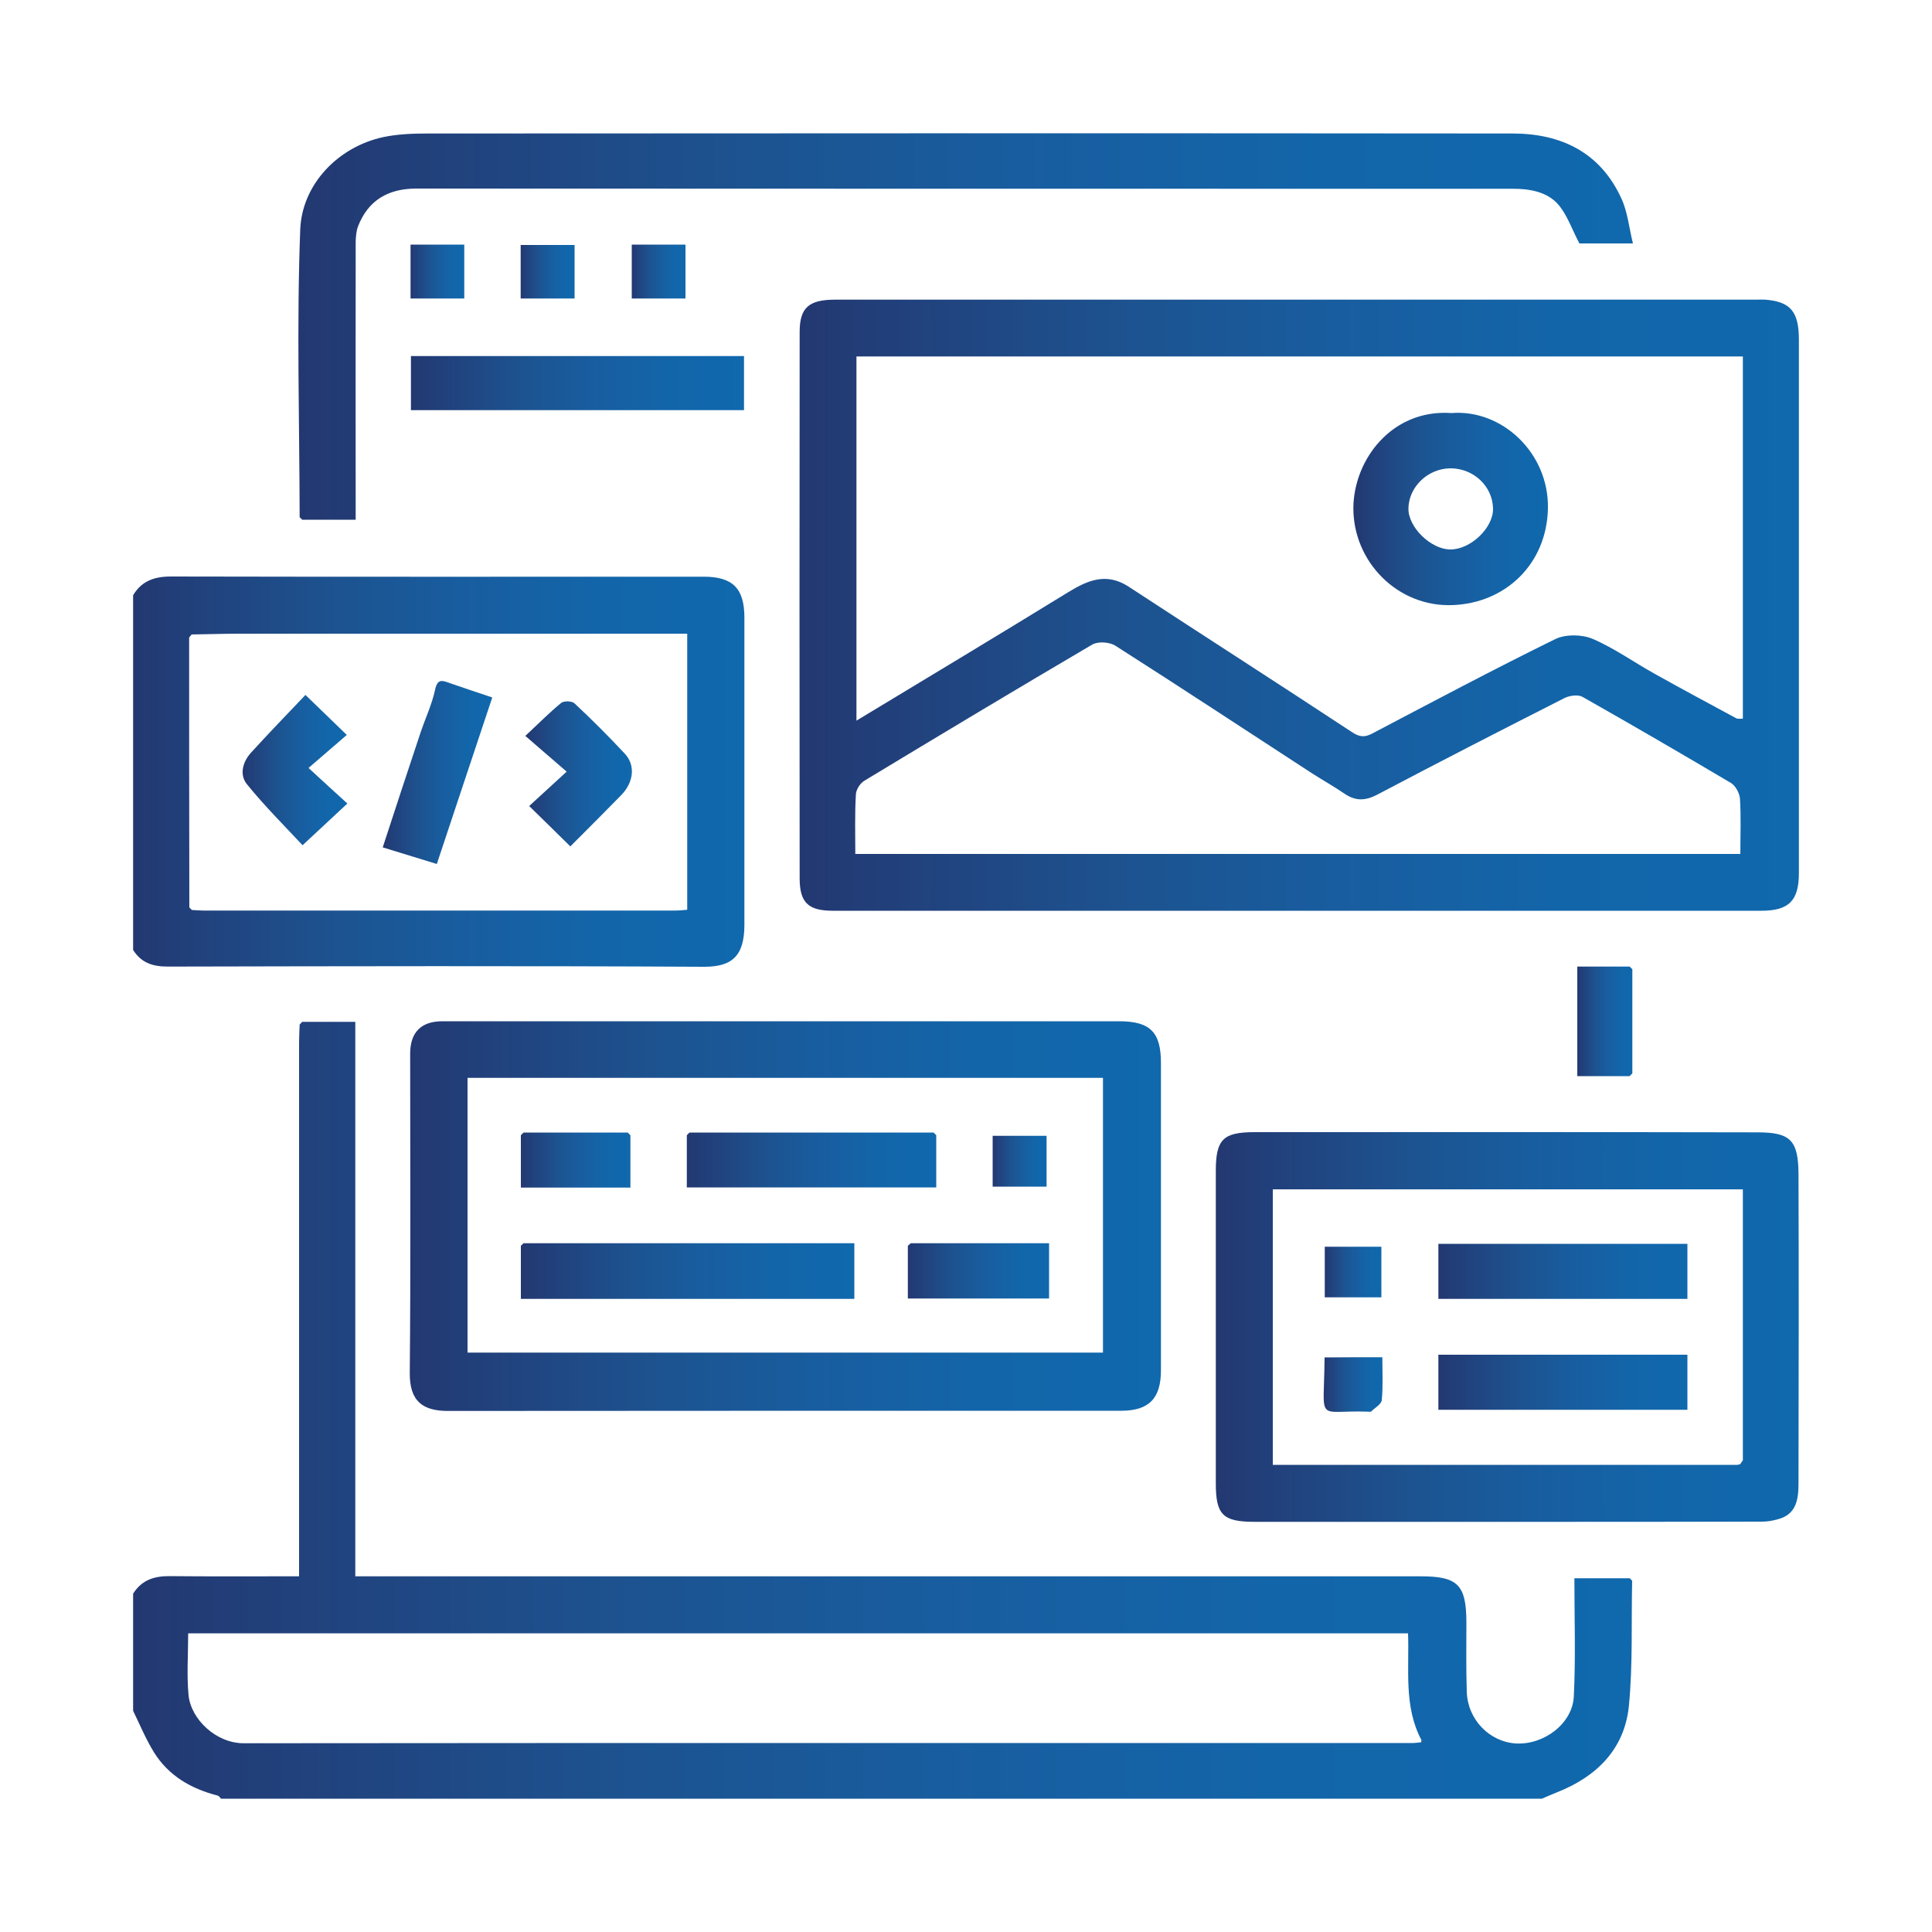 <?xml version="1.0" encoding="utf-8"?>
<!-- Generator: Adobe Illustrator 27.7.0, SVG Export Plug-In . SVG Version: 6.00 Build 0)  -->
<svg version="1.1" id="Layer_1" xmlns="http://www.w3.org/2000/svg" xmlns:xlink="http://www.w3.org/1999/xlink" x="0px" y="0px"
	 viewBox="0 0 100 100" style="enable-background:new 0 0 100 100;" xml:space="preserve">
<style type="text/css">
	.st0{fill:url(#SVGID_1_);}
	.st1{fill:url(#SVGID_00000051351531421443008280000010850568675031690938_);}
	.st2{fill:url(#SVGID_00000146469812829262043110000004022396217729164475_);}
	.st3{fill:url(#SVGID_00000105408273553866205210000008328128196823297691_);}
	.st4{fill:url(#SVGID_00000040540176337010051760000011621875740464032431_);}
	.st5{fill:url(#SVGID_00000085226573439398619200000018095860774655526335_);}
	.st6{fill:url(#SVGID_00000039100077976628236180000006138022317044721842_);}
	.st7{fill:url(#SVGID_00000101800726385421087320000018042878236578577032_);}
	.st8{fill:url(#SVGID_00000063624182750110731870000011243231999692466841_);}
	.st9{fill:url(#SVGID_00000178916897830103618780000001381970205441173902_);}
	.st10{fill:url(#SVGID_00000093148331020640409750000008708247266160237723_);}
	.st11{fill:url(#SVGID_00000041295902710037767810000016237090850977071233_);}
	.st12{fill:url(#SVGID_00000040568366939028202960000011821873313265513124_);}
	.st13{fill:url(#SVGID_00000134244359354809461600000005223195975403534243_);}
	.st14{fill:url(#SVGID_00000040562344505001588570000006132653830563851962_);}
	.st15{fill:url(#SVGID_00000088094233016911926490000004362995001080353948_);}
	.st16{fill:url(#SVGID_00000020376492992883054850000005425199657809825925_);}
	.st17{fill:url(#SVGID_00000143580396524533729420000006442246253836086696_);}
	.st18{fill:url(#SVGID_00000176023162757182873620000017042341502736024230_);}
	.st19{fill:url(#SVGID_00000174578557173121975190000007064895623677521024_);}
	.st20{fill:url(#SVGID_00000106118257334162997370000001384697250096766116_);}
	.st21{fill:url(#SVGID_00000068650836452114268480000012074444221180265619_);}
	.st22{fill:url(#SVGID_00000045584414428348593450000014603505860669393793_);}
	.st23{fill:url(#SVGID_00000054258627203773626580000001328196420981458354_);}
	.st24{fill:url(#SVGID_00000160180886969741526890000011059052460731974054_);}
	.st25{fill:url(#SVGID_00000033343741578723955380000007662266425761250730_);}
	.st26{fill:url(#SVGID_00000005236337602841782830000008954613690028777102_);}
	.st27{fill:url(#SVGID_00000124145244811189470500000017618057452689750424_);}
	.st28{fill:url(#SVGID_00000092419057374317295190000008854411565046275992_);}
	.st29{fill:url(#SVGID_00000033338481307441070830000011242336177278821562_);}
	.st30{fill:url(#SVGID_00000114032136550902700190000006370127300656261310_);}
	.st31{fill:url(#SVGID_00000124144418910799710790000006580863680164301450_);}
	.st32{fill:url(#SVGID_00000109716606760501797600000002881274099428336570_);}
	.st33{fill:url(#SVGID_00000160881550059040602510000014515363488423621762_);}
	.st34{fill:url(#SVGID_00000031180410660700827220000001304652642202334088_);}
	.st35{fill:#FFFFFF;}
	.st36{fill:url(#SVGID_00000146462743421519040250000016002737642436132271_);}
	.st37{fill:url(#SVGID_00000126325024346296572690000004409111383525287575_);}
	.st38{fill:#070909;}
	.st39{fill:#060808;}
	.st40{fill:#030505;}
	.st41{fill:#040605;}
	.st42{fill:#121313;}
	.st43{fill:#CECECE;}
	.st44{fill:#040606;}
	.st45{fill:#0B0E0D;}
	.st46{fill:#0A0C0C;}
	.st47{fill:#2B2C2C;}
	.st48{fill:#050504;}
	.st49{fill:#040404;}
	.st50{fill:#020202;}
	.st51{fill:#020201;}
	.st52{fill:#030202;}
	.st53{fill:#EF4638;}
	.st54{fill:url(#SVGID_00000128480606929953299480000006777098589714901656_);}
	.st55{fill:url(#SVGID_00000137851144251433760360000006242671300820547462_);}
	.st56{fill:url(#SVGID_00000036250813592814936960000002205463815785125048_);}
	.st57{fill:url(#SVGID_00000085221905780644125790000003225639788207396533_);}
	.st58{fill:url(#SVGID_00000083767120997882962090000016238943720309464720_);}
	.st59{fill:url(#SVGID_00000113322059262859733830000015504244027685482399_);}
	.st60{fill:url(#SVGID_00000171686820633997241590000015506679360768691635_);}
	.st61{fill:url(#SVGID_00000081643659952248008310000010322024781793023392_);}
	.st62{fill:url(#SVGID_00000182509113279418239310000010053438998470011563_);}
	.st63{fill:url(#SVGID_00000015333331543090546580000010227086069579419016_);}
	.st64{fill:url(#SVGID_00000054244225841593872010000010072526370071571609_);}
	.st65{fill:url(#SVGID_00000018218948188385331550000006009246155285639304_);}
	.st66{fill:url(#SVGID_00000060715750203562855680000003302139247733494202_);}
	.st67{fill:url(#SVGID_00000035497032065977365420000003380781164690362279_);}
	.st68{fill:url(#SVGID_00000008139226668474558190000003995676739160245173_);}
	.st69{fill:url(#SVGID_00000137104712639366183920000005979724878679363478_);}
	.st70{fill:url(#SVGID_00000073685136167574885490000018147272707621122749_);}
	.st71{fill:url(#SVGID_00000090269401761924224090000012827772931244274326_);}
	.st72{fill:url(#SVGID_00000139986013142142200080000017561495213315065755_);}
	.st73{fill:url(#SVGID_00000024683891161452248080000004360972296563053209_);}
	.st74{fill:url(#SVGID_00000164500783881914404940000006189194188821000344_);}
	.st75{fill:url(#SVGID_00000026163405000156304170000015451739854404091013_);}
	.st76{fill:url(#SVGID_00000181058707234569697190000016519209684452931994_);}
	.st77{fill:url(#SVGID_00000047037334862652546680000014164835376593011882_);}
	.st78{fill:url(#SVGID_00000025414947590413575800000014385906642279353742_);}
	.st79{fill:url(#SVGID_00000077315261002557455000000002558231655937626288_);}
	.st80{fill:url(#SVGID_00000167364629793463929960000010525496879207954605_);}
	.st81{fill:url(#SVGID_00000079481549713994291090000006018817762646116496_);}
	.st82{fill:url(#SVGID_00000182518919702126195770000011580868850825984941_);}
	.st83{fill:url(#SVGID_00000063627408812679563020000001615326045740499884_);}
	.st84{fill:url(#SVGID_00000055674116670371607890000003988564014201303732_);}
	.st85{fill:url(#SVGID_00000056388621312387137760000015392224114210016414_);}
	.st86{fill:url(#SVGID_00000096017438345130765040000001410610303958321032_);}
	.st87{fill:url(#SVGID_00000152241313744511920430000007238839776670236548_);}
	.st88{fill:url(#SVGID_00000155111378319705976570000011745536133748686506_);}
	.st89{fill:url(#SVGID_00000121269270710736791380000016236483491608531858_);}
	.st90{fill:url(#SVGID_00000124858767517218970720000015687820906666623117_);}
	.st91{fill:url(#SVGID_00000114782556138210718430000000806665612315435152_);}
	.st92{fill:url(#SVGID_00000037665148833669320900000014184508673659539084_);}
	.st93{fill:url(#SVGID_00000072257629499079834950000008925866653000546950_);}
	.st94{fill:url(#SVGID_00000014608347020681511570000003932015632405120646_);}
	.st95{fill:url(#SVGID_00000129175480926667214330000012592051008455942306_);}
	.st96{fill:url(#SVGID_00000179611367476912899420000017180567761663129272_);}
	.st97{fill:url(#SVGID_00000036227292127955771410000012560468833573164195_);}
	.st98{fill:url(#SVGID_00000032608024217575885910000014632251763374456483_);}
	.st99{fill:url(#SVGID_00000146466003738561256010000005102082049927647895_);}
	.st100{fill:url(#SVGID_00000090980520760294926300000010126056075205628587_);}
	.st101{fill:url(#SVGID_00000053503870569666765670000006278273435438220699_);}
	.st102{fill:url(#SVGID_00000021828536336883132890000003331170091898164361_);}
	.st103{fill:url(#SVGID_00000113327868195336283560000006071088623505474179_);}
	.st104{fill:url(#SVGID_00000080177252079600321110000004469078564541729152_);}
	.st105{fill:url(#SVGID_00000085931303499356150610000012808616519620606886_);}
	.st106{fill:url(#SVGID_00000121270868327676447460000018344451223655630010_);}
	.st107{fill:url(#SVGID_00000002356694436491879100000010982382110527918223_);}
	.st108{fill:url(#SVGID_00000057830549459570598710000009610122658967607196_);}
	.st109{fill:url(#SVGID_00000069378135513798242010000010653872745272230566_);}
	.st110{fill:url(#SVGID_00000086650620928085447220000007067487310195812287_);}
	.st111{fill:url(#SVGID_00000160900176230310219450000016934109858408058003_);}
	.st112{fill:url(#SVGID_00000022528939507302895260000016638456781571240064_);}
	.st113{fill:url(#SVGID_00000101077140576256067710000002879422696914686386_);}
	.st114{fill:url(#SVGID_00000152966655937463060820000017329540377606484646_);}
	.st115{fill:url(#SVGID_00000011726773673742542740000007825499763576535956_);}
	.st116{fill:url(#SVGID_00000160163159706569990280000015721759445415617697_);}
	.st117{fill:url(#SVGID_00000047033123392525711210000006623167798587200441_);}
	.st118{fill:url(#SVGID_00000160184235947967964840000016348585957315381926_);}
	.st119{fill:url(#SVGID_00000032645956123654464140000009115361242857579174_);}
	.st120{fill:url(#SVGID_00000096780704803340855380000009240579104728842158_);}
	.st121{fill:url(#SVGID_00000018946187266232595550000005634602098518732437_);}
	.st122{fill:url(#SVGID_00000049216315376333264370000014384491251236147073_);}
	.st123{fill:url(#SVGID_00000063598584972720433900000012346290352662285954_);}
	.st124{fill:url(#SVGID_00000070818675711383731030000003789736268593469871_);}
	.st125{fill:url(#SVGID_00000069385174875898280330000003985141307429154971_);}
	.st126{fill:url(#SVGID_00000101091093614049180990000013493955223713513619_);}
	.st127{fill:url(#SVGID_00000061434313756160002160000006900058296394589347_);}
	.st128{fill:url(#SVGID_00000091729531116241680090000003863469732933782943_);}
	.st129{fill:url(#SVGID_00000075151898309971428760000004142211267307424420_);}
	.st130{fill:url(#SVGID_00000166655269418645306770000013044415387771250838_);}
	.st131{fill:url(#SVGID_00000011729865031212984830000004180772286837513146_);}
	.st132{fill:url(#SVGID_00000088815840434971654520000018381535105175196050_);}
	.st133{fill:url(#SVGID_00000089563309187819084800000013120536744082461584_);}
	.st134{fill:url(#SVGID_00000173157881199159430920000011561670836020737926_);}
	.st135{fill:url(#SVGID_00000154390786529093628110000002503750429160182151_);}
	.st136{fill:url(#SVGID_00000011024490353053437900000006475340213932558469_);}
	.st137{fill:url(#SVGID_00000057844493437221838030000010214849009541448368_);}
	.st138{fill:url(#SVGID_00000172422070504386805910000011058826605229358003_);}
	.st139{fill:url(#SVGID_00000072967377614123119680000012812214573479425705_);}
	.st140{fill:#010101;}
	.st141{fill:#030302;}
	.st142{fill:#070707;}
	.st143{fill:#DBD9D9;}
	.st144{fill:#E0DEDF;}
	.st145{fill:#EEEDED;}
	.st146{fill:#050505;}
	.st147{fill:#030303;}
	.st148{fill:#080808;}
	.st149{fill:#D5D3D3;}
	.st150{fill:#ACAAA9;}
	.st151{fill:#060606;}
	.st152{fill:#090808;}
	.st153{fill:#464443;}
	.st154{fill:#DCDADA;}
	.st155{fill:url(#SVGID_00000070086720104422834320000015659144655676088481_);}
	.st156{fill:url(#SVGID_00000021817203174582646990000006372220881103662209_);}
	.st157{fill:url(#SVGID_00000155137922100405049150000014784436722139578003_);}
	.st158{fill:url(#SVGID_00000086660356888796016880000003732775474008663227_);}
	.st159{fill:url(#SVGID_00000069361132559038506170000016417461603126313615_);}
	.st160{fill:url(#SVGID_00000100349214500688428990000001325400978088693437_);}
	.st161{fill:url(#SVGID_00000114793554128660371760000007548873447101983114_);}
	.st162{fill:url(#SVGID_00000007403543136986352400000007395798866681444540_);}
	.st163{fill:url(#SVGID_00000066494525225064743190000016875663449725739933_);}
	.st164{fill:url(#SVGID_00000071518135196531899850000004842701328778361729_);}
	.st165{fill:url(#SVGID_00000101810613548796476830000017556904748472225214_);}
	.st166{fill:url(#SVGID_00000126317231049145713110000003956774765583652500_);}
	.st167{fill:#040303;}
	.st168{fill:#040403;}
	.st169{fill:#070606;}
	.st170{fill:#050404;}
	.st171{fill:url(#SVGID_00000113355278662423983900000003464925887401089967_);}
	.st172{fill:url(#SVGID_00000030482287706064380530000009365365072935572144_);}
	.st173{fill:url(#SVGID_00000179636057768915158850000017980385107657499792_);}
	.st174{fill:url(#SVGID_00000178185735137797643730000014955824274890640517_);}
	.st175{fill:url(#SVGID_00000099629059314032286270000012536099237672396196_);}
</style>
<g>
	<linearGradient id="SVGID_1_" gradientUnits="userSpaceOnUse" x1="6.89" y1="72.997" x2="84.484" y2="72.997">
		<stop  offset="0" style="stop-color:#233871"/>
		<stop  offset="0.105" style="stop-color:#21417C"/>
		<stop  offset="0.318" style="stop-color:#1D528F"/>
		<stop  offset="0.537" style="stop-color:#185D9F"/>
		<stop  offset="0.761" style="stop-color:#1365A9"/>
		<stop  offset="1" style="stop-color:#1068AD"/>
	</linearGradient>
	<path class="st0" d="M84.48,81.82c-0.05,2.16,0.04,4.34-0.17,6.49c-0.23,2.23-1.67,3.65-3.72,4.46c-0.26,0.1-0.52,0.22-0.78,0.33
		c-22.79,0-45.58,0-68.37,0c-0.05-0.05-0.1-0.14-0.17-0.16c-1.37-0.35-2.54-1.02-3.3-2.24c-0.42-0.68-0.73-1.43-1.08-2.15
		c0-2.02,0-4.04,0-6.06c0.44-0.71,1.1-0.92,1.9-0.91c1.93,0.02,3.87,0.01,5.8,0.01c0.27,0,0.55,0,0.89,0c0-0.38,0-0.68,0-0.98
		c0-8.89,0-17.77,0-26.66c0-0.31,0.02-0.62,0.03-0.92c0.04-0.05,0.09-0.09,0.13-0.14c0.89,0,1.78,0,2.75,0c0,9.55,0,19.07,0,28.7
		c0.4,0,0.73,0,1.05,0c18.03,0,36.06,0,54.1,0c1.91,0,2.35,0.44,2.36,2.35c0,1.21-0.02,2.41,0.02,3.62
		c0.04,1.43,1.16,2.59,2.53,2.68c1.45,0.09,2.94-1.02,3.01-2.43c0.1-2.01,0.03-4.03,0.03-6.12c1.04,0,1.95,0,2.86,0
		C84.39,81.73,84.44,81.77,84.48,81.82z M73.57,90.06c-0.92-1.74-0.62-3.65-0.69-5.52c-21.07,0-42.08,0-63.14,0
		c0,1.1-0.08,2.17,0.02,3.21c0.13,1.25,1.43,2.48,2.85,2.48c20.15-0.02,40.29-0.01,60.44-0.01c0.17,0,0.33-0.02,0.5-0.04
		c0.05-0.01,0.09-0.03,0.14-0.04C73.66,90.12,73.62,90.09,73.57,90.06z"/>
	
		<linearGradient id="SVGID_00000096739269949495153010000009948456654847978661_" gradientUnits="userSpaceOnUse" x1="6.89" y1="39.932" x2="38.533" y2="39.932">
		<stop  offset="0" style="stop-color:#233871"/>
		<stop  offset="0.105" style="stop-color:#21417C"/>
		<stop  offset="0.318" style="stop-color:#1D528F"/>
		<stop  offset="0.537" style="stop-color:#185D9F"/>
		<stop  offset="0.761" style="stop-color:#1365A9"/>
		<stop  offset="1" style="stop-color:#1068AD"/>
	</linearGradient>
	<path style="fill:url(#SVGID_00000096739269949495153010000009948456654847978661_);" d="M6.89,30.81c0.44-0.74,1.1-0.97,1.95-0.97
		c9.2,0.02,18.39,0.01,27.59,0.01c1.5,0,2.1,0.61,2.1,2.12c0,5.3,0,10.6,0,15.9c0,1.69-0.72,2.17-2.09,2.17
		c-9.25-0.05-18.51-0.03-27.76-0.01c-0.79,0-1.37-0.2-1.79-0.86C6.89,43.04,6.89,36.93,6.89,30.81z M9.92,32.84
		C9.88,32.89,9.83,32.94,9.79,33c0,4.66,0,9.31,0.01,13.97c0.04,0.04,0.09,0.09,0.13,0.13c0.2,0.01,0.39,0.03,0.59,0.03
		c8.14,0,16.27,0,24.41,0c0.21,0,0.42-0.02,0.64-0.04c0-4.79,0-9.52,0-14.29c-0.36,0-0.67,0-0.97,0c-7.41,0-14.81,0-22.22,0
		C11.55,32.8,10.73,32.83,9.92,32.84z"/>
	
		<linearGradient id="SVGID_00000070827707775132569410000009297854290519220112_" gradientUnits="userSpaceOnUse" x1="41.374" y1="31.314" x2="93.105" y2="31.314">
		<stop  offset="0" style="stop-color:#233871"/>
		<stop  offset="0.105" style="stop-color:#21417C"/>
		<stop  offset="0.318" style="stop-color:#1D528F"/>
		<stop  offset="0.537" style="stop-color:#185D9F"/>
		<stop  offset="0.761" style="stop-color:#1365A9"/>
		<stop  offset="1" style="stop-color:#1068AD"/>
	</linearGradient>
	<path style="fill:url(#SVGID_00000070827707775132569410000009297854290519220112_);" d="M67.09,47.14c-8,0-16,0-23.99,0
		c-1.26,0-1.71-0.42-1.71-1.68c-0.01-9.43-0.01-18.85,0-28.28c0-1.26,0.48-1.67,1.84-1.67c10.75,0,21.5,0,32.24,0
		c5.14,0,10.27,0,15.41,0c0.17,0,0.34-0.01,0.5,0c1.3,0.11,1.73,0.62,1.73,2.08c0,6.14,0,12.29,0,18.43c0,3.06,0,6.12,0,9.17
		c0,1.43-0.52,1.95-1.94,1.95C83.14,47.14,75.11,47.14,67.09,47.14z M90.21,37.2c0-6.24,0-12.48,0-18.75c-15.34,0-30.62,0-45.88,0
		c0,6.3,0,12.55,0,18.85c3.71-2.24,7.35-4.43,10.98-6.66c1.01-0.62,1.97-1.01,3.1-0.28c3.85,2.52,7.72,5,11.56,7.53
		c0.39,0.26,0.66,0.29,1.07,0.07c3.14-1.65,6.28-3.32,9.46-4.88c0.53-0.26,1.38-0.25,1.94-0.01c1.14,0.49,2.16,1.23,3.25,1.83
		c1.39,0.78,2.8,1.53,4.2,2.29C90,37.21,90.1,37.2,90.21,37.2z M44.27,44.2c15.38,0,30.66,0,45.81,0c0-0.99,0.04-1.93-0.02-2.86
		c-0.02-0.28-0.23-0.67-0.46-0.81c-2.55-1.51-5.11-3-7.69-4.46c-0.23-0.13-0.67-0.07-0.93,0.06c-3.25,1.65-6.49,3.31-9.71,5.01
		c-0.62,0.32-1.12,0.32-1.68-0.06c-0.54-0.37-1.11-0.69-1.66-1.04c-3.4-2.21-6.78-4.44-10.2-6.62c-0.3-0.19-0.89-0.23-1.19-0.06
		c-3.95,2.32-7.88,4.68-11.8,7.05c-0.22,0.13-0.43,0.46-0.44,0.71C44.24,42.14,44.27,43.15,44.27,44.2z"/>
	
		<linearGradient id="SVGID_00000143619187591424680260000003143042127345525159_" gradientUnits="userSpaceOnUse" x1="21.202" y1="62.95" x2="60.086" y2="62.95">
		<stop  offset="0" style="stop-color:#233871"/>
		<stop  offset="0.105" style="stop-color:#21417C"/>
		<stop  offset="0.318" style="stop-color:#1D528F"/>
		<stop  offset="0.537" style="stop-color:#185D9F"/>
		<stop  offset="0.761" style="stop-color:#1365A9"/>
		<stop  offset="1" style="stop-color:#1068AD"/>
	</linearGradient>
	<path style="fill:url(#SVGID_00000143619187591424680260000003143042127345525159_);" d="M40.49,52.86c5.81,0,11.62,0,17.43,0
		c1.61,0,2.17,0.56,2.17,2.16c0,5.3,0,10.61,0,15.91c0,1.45-0.62,2.09-2.05,2.09c-11.62,0-23.24,0-34.85,0.01
		c-1.29,0-2-0.48-1.98-1.99c0.05-5.5,0.02-11,0.02-16.5c0-1.11,0.57-1.68,1.67-1.68C28.76,52.86,34.62,52.86,40.49,52.86z
		 M24.2,70.01c11,0,21.95,0,32.89,0c0-4.78,0-9.51,0-14.22c-10.99,0-21.93,0-32.89,0C24.2,60.54,24.2,65.25,24.2,70.01z"/>
	
		<linearGradient id="SVGID_00000070813429039175547890000010682566936479480212_" gradientUnits="userSpaceOnUse" x1="62.928" y1="68.681" x2="93.11" y2="68.681">
		<stop  offset="0" style="stop-color:#233871"/>
		<stop  offset="0.105" style="stop-color:#21417C"/>
		<stop  offset="0.318" style="stop-color:#1D528F"/>
		<stop  offset="0.537" style="stop-color:#185D9F"/>
		<stop  offset="0.761" style="stop-color:#1365A9"/>
		<stop  offset="1" style="stop-color:#1068AD"/>
	</linearGradient>
	<path style="fill:url(#SVGID_00000070813429039175547890000010682566936479480212_);" d="M78,78.77c-4.35,0-8.7,0-13.05,0
		c-1.66,0-2.02-0.36-2.02-2c0-5.39,0-10.77,0-16.16c0-1.64,0.38-2.01,2.01-2.01c8.67,0,17.34-0.01,26.01,0.01
		c1.7,0,2.13,0.38,2.14,2.16c0.02,5.33,0.01,10.66,0,15.99c0,0.81-0.09,1.63-1.08,1.88c-0.26,0.07-0.53,0.12-0.79,0.12
		C86.82,78.77,82.41,78.77,78,78.77z M90.21,75.59c0-4.67,0-9.35,0-14.03c-8.17,0-16.26,0-24.33,0c0,4.78,0,9.51,0,14.26
		c8.05,0,16.04,0,24.04,0c0.05,0,0.11-0.03,0.16-0.04C90.12,75.71,90.16,75.65,90.21,75.59z"/>
	
		<linearGradient id="SVGID_00000114760972288479095080000017572217187772783000_" gradientUnits="userSpaceOnUse" x1="15.445" y1="16.904" x2="84.515" y2="16.904">
		<stop  offset="0" style="stop-color:#233871"/>
		<stop  offset="0.105" style="stop-color:#21417C"/>
		<stop  offset="0.318" style="stop-color:#1D528F"/>
		<stop  offset="0.537" style="stop-color:#185D9F"/>
		<stop  offset="0.761" style="stop-color:#1365A9"/>
		<stop  offset="1" style="stop-color:#1068AD"/>
	</linearGradient>
	<path style="fill:url(#SVGID_00000114760972288479095080000017572217187772783000_);" d="M15.51,26.77
		c-0.01-4.97-0.16-9.94,0.03-14.89c0.09-2.31,1.92-4.26,4.28-4.78c0.75-0.16,1.54-0.19,2.31-0.19c18.72-0.01,37.44-0.02,56.16,0
		c2.52,0,4.55,0.98,5.64,3.38c0.32,0.7,0.39,1.51,0.59,2.31c-1.03,0-1.98,0-2.77,0c-0.39-0.73-0.63-1.48-1.1-2.02
		c-0.58-0.66-1.48-0.81-2.35-0.81c-18.92,0-37.83,0-56.75-0.01c-1.44,0-2.49,0.59-3.02,1.96c-0.09,0.24-0.11,0.52-0.12,0.78
		c-0.01,4.77,0,9.54,0,14.4c-0.94,0-1.85,0-2.77,0C15.6,26.86,15.56,26.81,15.51,26.77z"/>
	
		<linearGradient id="SVGID_00000010989071956998091650000001794335226003150761_" gradientUnits="userSpaceOnUse" x1="21.273" y1="19.826" x2="38.51" y2="19.826">
		<stop  offset="0" style="stop-color:#233871"/>
		<stop  offset="0.105" style="stop-color:#21417C"/>
		<stop  offset="0.318" style="stop-color:#1D528F"/>
		<stop  offset="0.537" style="stop-color:#185D9F"/>
		<stop  offset="0.761" style="stop-color:#1365A9"/>
		<stop  offset="1" style="stop-color:#1068AD"/>
	</linearGradient>
	<path style="fill:url(#SVGID_00000010989071956998091650000001794335226003150761_);" d="M38.51,18.43c0,0.95,0,1.84,0,2.8
		c-5.74,0-11.47,0-17.24,0c0-0.91,0-1.82,0-2.8C26.99,18.43,32.71,18.43,38.51,18.43z"/>
	
		<linearGradient id="SVGID_00000114058846429638099670000007486928891237208995_" gradientUnits="userSpaceOnUse" x1="81.639" y1="52.863" x2="84.483" y2="52.863">
		<stop  offset="0" style="stop-color:#233871"/>
		<stop  offset="0.105" style="stop-color:#21417C"/>
		<stop  offset="0.318" style="stop-color:#1D528F"/>
		<stop  offset="0.537" style="stop-color:#185D9F"/>
		<stop  offset="0.761" style="stop-color:#1365A9"/>
		<stop  offset="1" style="stop-color:#1068AD"/>
	</linearGradient>
	<path style="fill:url(#SVGID_00000114058846429638099670000007486928891237208995_);" d="M84.35,55.7c-0.89,0-1.78,0-2.71,0
		c0-1.88,0-3.74,0-5.67c0.89,0,1.8,0,2.71,0c0.05,0.05,0.09,0.09,0.14,0.14c0,1.8,0,3.59,0,5.39C84.44,55.6,84.39,55.65,84.35,55.7z
		"/>
	
		<linearGradient id="SVGID_00000178173836727413888880000013295071646451649418_" gradientUnits="userSpaceOnUse" x1="32.695" y1="14.052" x2="35.471" y2="14.052">
		<stop  offset="0" style="stop-color:#233871"/>
		<stop  offset="0.105" style="stop-color:#21417C"/>
		<stop  offset="0.318" style="stop-color:#1D528F"/>
		<stop  offset="0.537" style="stop-color:#185D9F"/>
		<stop  offset="0.761" style="stop-color:#1365A9"/>
		<stop  offset="1" style="stop-color:#1068AD"/>
	</linearGradient>
	<path style="fill:url(#SVGID_00000178173836727413888880000013295071646451649418_);" d="M32.7,12.66c0.95,0,1.84,0,2.78,0
		c0,0.93,0,1.84,0,2.79c-0.91,0-1.82,0-2.78,0C32.7,14.54,32.7,13.63,32.7,12.66z"/>
	
		<linearGradient id="SVGID_00000068645325317490301320000002231457295921350788_" gradientUnits="userSpaceOnUse" x1="26.953" y1="14.06" x2="29.747" y2="14.06">
		<stop  offset="0" style="stop-color:#233871"/>
		<stop  offset="0.105" style="stop-color:#21417C"/>
		<stop  offset="0.318" style="stop-color:#1D528F"/>
		<stop  offset="0.537" style="stop-color:#185D9F"/>
		<stop  offset="0.761" style="stop-color:#1365A9"/>
		<stop  offset="1" style="stop-color:#1068AD"/>
	</linearGradient>
	<path style="fill:url(#SVGID_00000068645325317490301320000002231457295921350788_);" d="M26.95,15.45c0-0.95,0-1.84,0-2.77
		c0.93,0,1.84,0,2.79,0c0,0.92,0,1.82,0,2.77C28.83,15.45,27.92,15.45,26.95,15.45z"/>
	
		<linearGradient id="SVGID_00000070828107924528834190000017064667798577345937_" gradientUnits="userSpaceOnUse" x1="21.246" y1="14.052" x2="24.023" y2="14.052">
		<stop  offset="0" style="stop-color:#233871"/>
		<stop  offset="0.105" style="stop-color:#21417C"/>
		<stop  offset="0.318" style="stop-color:#1D528F"/>
		<stop  offset="0.537" style="stop-color:#185D9F"/>
		<stop  offset="0.761" style="stop-color:#1365A9"/>
		<stop  offset="1" style="stop-color:#1068AD"/>
	</linearGradient>
	<path style="fill:url(#SVGID_00000070828107924528834190000017064667798577345937_);" d="M21.25,12.66c0.96,0,1.85,0,2.78,0
		c0,0.93,0,1.84,0,2.79c-0.91,0-1.82,0-2.78,0C21.25,14.53,21.25,13.63,21.25,12.66z"/>
	
		<linearGradient id="SVGID_00000162354558470405653590000018081121437498435719_" gradientUnits="userSpaceOnUse" x1="84.347" y1="55.627" x2="84.483" y2="55.627">
		<stop  offset="0" style="stop-color:#233871"/>
		<stop  offset="0.105" style="stop-color:#21417C"/>
		<stop  offset="0.318" style="stop-color:#1D528F"/>
		<stop  offset="0.537" style="stop-color:#185D9F"/>
		<stop  offset="0.761" style="stop-color:#1365A9"/>
		<stop  offset="1" style="stop-color:#1068AD"/>
	</linearGradient>
	<path style="fill:url(#SVGID_00000162354558470405653590000018081121437498435719_);" d="M84.35,55.7
		c0.05-0.05,0.09-0.09,0.14-0.14C84.44,55.6,84.39,55.65,84.35,55.7z"/>
	
		<linearGradient id="SVGID_00000144320470186455202800000001251133073824409517_" gradientUnits="userSpaceOnUse" x1="15.513" y1="52.963" x2="15.647" y2="52.963">
		<stop  offset="0" style="stop-color:#233871"/>
		<stop  offset="0.105" style="stop-color:#21417C"/>
		<stop  offset="0.318" style="stop-color:#1D528F"/>
		<stop  offset="0.537" style="stop-color:#185D9F"/>
		<stop  offset="0.761" style="stop-color:#1365A9"/>
		<stop  offset="1" style="stop-color:#1068AD"/>
	</linearGradient>
	<path style="fill:url(#SVGID_00000144320470186455202800000001251133073824409517_);" d="M15.65,52.89
		c-0.04,0.05-0.09,0.09-0.13,0.14C15.56,52.99,15.6,52.94,15.65,52.89z"/>
	
		<linearGradient id="SVGID_00000151540351791799241990000010131211106887776897_" gradientUnits="userSpaceOnUse" x1="84.348" y1="50.1" x2="84.483" y2="50.1">
		<stop  offset="0" style="stop-color:#233871"/>
		<stop  offset="0.105" style="stop-color:#21417C"/>
		<stop  offset="0.318" style="stop-color:#1D528F"/>
		<stop  offset="0.537" style="stop-color:#185D9F"/>
		<stop  offset="0.761" style="stop-color:#1365A9"/>
		<stop  offset="1" style="stop-color:#1068AD"/>
	</linearGradient>
	<path style="fill:url(#SVGID_00000151540351791799241990000010131211106887776897_);" d="M84.48,50.17
		c-0.05-0.05-0.09-0.09-0.14-0.14C84.39,50.08,84.44,50.12,84.48,50.17z"/>
	
		<linearGradient id="SVGID_00000032629164420476176450000011126047053349441449_" gradientUnits="userSpaceOnUse" x1="84.348" y1="81.75" x2="84.484" y2="81.75">
		<stop  offset="0" style="stop-color:#233871"/>
		<stop  offset="0.105" style="stop-color:#21417C"/>
		<stop  offset="0.318" style="stop-color:#1D528F"/>
		<stop  offset="0.537" style="stop-color:#185D9F"/>
		<stop  offset="0.761" style="stop-color:#1365A9"/>
		<stop  offset="1" style="stop-color:#1068AD"/>
	</linearGradient>
	<path style="fill:url(#SVGID_00000032629164420476176450000011126047053349441449_);" d="M84.48,81.82
		c-0.05-0.05-0.09-0.09-0.14-0.14C84.39,81.73,84.44,81.77,84.48,81.82z"/>
	
		<linearGradient id="SVGID_00000139278114571536451890000012434983777258597271_" gradientUnits="userSpaceOnUse" x1="15.511" y1="26.838" x2="15.646" y2="26.838">
		<stop  offset="0" style="stop-color:#233871"/>
		<stop  offset="0.105" style="stop-color:#21417C"/>
		<stop  offset="0.318" style="stop-color:#1D528F"/>
		<stop  offset="0.537" style="stop-color:#185D9F"/>
		<stop  offset="0.761" style="stop-color:#1365A9"/>
		<stop  offset="1" style="stop-color:#1068AD"/>
	</linearGradient>
	<path style="fill:url(#SVGID_00000139278114571536451890000012434983777258597271_);" d="M15.51,26.77
		c0.05,0.05,0.09,0.09,0.14,0.14C15.6,26.86,15.56,26.81,15.51,26.77z"/>
	
		<linearGradient id="SVGID_00000091014787304518843850000016976543455269636007_" gradientUnits="userSpaceOnUse" x1="73.561" y1="90.127" x2="73.705" y2="90.127">
		<stop  offset="0" style="stop-color:#233871"/>
		<stop  offset="0.105" style="stop-color:#21417C"/>
		<stop  offset="0.318" style="stop-color:#1D528F"/>
		<stop  offset="0.537" style="stop-color:#185D9F"/>
		<stop  offset="0.761" style="stop-color:#1365A9"/>
		<stop  offset="1" style="stop-color:#1068AD"/>
	</linearGradient>
	<path style="fill:url(#SVGID_00000091014787304518843850000016976543455269636007_);" d="M73.57,90.19
		c-0.01-0.04-0.01-0.09,0.01-0.13c0.04,0.03,0.09,0.06,0.13,0.09C73.66,90.17,73.61,90.18,73.57,90.19z"/>
	
		<linearGradient id="SVGID_00000172429595421595400970000000720134015494873021_" gradientUnits="userSpaceOnUse" x1="9.793" y1="47.034" x2="9.921" y2="47.034">
		<stop  offset="0" style="stop-color:#233871"/>
		<stop  offset="0.105" style="stop-color:#21417C"/>
		<stop  offset="0.318" style="stop-color:#1D528F"/>
		<stop  offset="0.537" style="stop-color:#185D9F"/>
		<stop  offset="0.761" style="stop-color:#1365A9"/>
		<stop  offset="1" style="stop-color:#1068AD"/>
	</linearGradient>
	<path style="fill:url(#SVGID_00000172429595421595400970000000720134015494873021_);" d="M9.79,46.97
		c0.04,0.04,0.09,0.09,0.13,0.13C9.88,47.06,9.84,47.01,9.79,46.97z"/>
	
		<linearGradient id="SVGID_00000062189579919084337470000008036602843930685076_" gradientUnits="userSpaceOnUse" x1="9.786" y1="32.917" x2="9.921" y2="32.917">
		<stop  offset="0" style="stop-color:#233871"/>
		<stop  offset="0.105" style="stop-color:#21417C"/>
		<stop  offset="0.318" style="stop-color:#1D528F"/>
		<stop  offset="0.537" style="stop-color:#185D9F"/>
		<stop  offset="0.761" style="stop-color:#1365A9"/>
		<stop  offset="1" style="stop-color:#1068AD"/>
	</linearGradient>
	<path style="fill:url(#SVGID_00000062189579919084337470000008036602843930685076_);" d="M9.92,32.84
		C9.88,32.89,9.83,32.94,9.79,33C9.83,32.94,9.88,32.89,9.92,32.84z"/>
	
		<linearGradient id="SVGID_00000106141158782080192190000009262047916368396464_" gradientUnits="userSpaceOnUse" x1="89.893" y1="37.206" x2="90.208" y2="37.206">
		<stop  offset="0" style="stop-color:#233871"/>
		<stop  offset="0.105" style="stop-color:#21417C"/>
		<stop  offset="0.318" style="stop-color:#1D528F"/>
		<stop  offset="0.537" style="stop-color:#185D9F"/>
		<stop  offset="0.761" style="stop-color:#1365A9"/>
		<stop  offset="1" style="stop-color:#1068AD"/>
	</linearGradient>
	<path style="fill:url(#SVGID_00000106141158782080192190000009262047916368396464_);" d="M89.89,37.21c0.1,0,0.21-0.01,0.31-0.01
		C90.1,37.2,90,37.21,89.89,37.21z"/>
	
		<linearGradient id="SVGID_00000138541403961106170110000006148089693550008465_" gradientUnits="userSpaceOnUse" x1="90.075" y1="75.683" x2="90.208" y2="75.683">
		<stop  offset="0" style="stop-color:#233871"/>
		<stop  offset="0.105" style="stop-color:#21417C"/>
		<stop  offset="0.318" style="stop-color:#1D528F"/>
		<stop  offset="0.537" style="stop-color:#185D9F"/>
		<stop  offset="0.761" style="stop-color:#1365A9"/>
		<stop  offset="1" style="stop-color:#1068AD"/>
	</linearGradient>
	<path style="fill:url(#SVGID_00000138541403961106170110000006148089693550008465_);" d="M90.08,75.77
		c0.04-0.06,0.09-0.12,0.13-0.18C90.16,75.65,90.12,75.71,90.08,75.77z"/>
	
		<linearGradient id="SVGID_00000129167897375999945780000006131140443332541068_" gradientUnits="userSpaceOnUse" x1="19.815" y1="39.984" x2="25.482" y2="39.984">
		<stop  offset="0" style="stop-color:#233871"/>
		<stop  offset="0.105" style="stop-color:#21417C"/>
		<stop  offset="0.318" style="stop-color:#1D528F"/>
		<stop  offset="0.537" style="stop-color:#185D9F"/>
		<stop  offset="0.761" style="stop-color:#1365A9"/>
		<stop  offset="1" style="stop-color:#1068AD"/>
	</linearGradient>
	<path style="fill:url(#SVGID_00000129167897375999945780000006131140443332541068_);" d="M25.48,36.1
		c-0.96,2.87-1.89,5.68-2.87,8.62c-0.92-0.28-1.82-0.56-2.8-0.86c0.66-2.02,1.3-3.98,1.96-5.95c0.25-0.74,0.59-1.46,0.75-2.21
		c0.12-0.57,0.36-0.49,0.74-0.35C23.98,35.6,24.7,35.84,25.48,36.1z"/>
	
		<linearGradient id="SVGID_00000062885360853064888450000006766898223812964253_" gradientUnits="userSpaceOnUse" x1="27.19" y1="40.062" x2="32.696" y2="40.062">
		<stop  offset="0" style="stop-color:#233871"/>
		<stop  offset="0.105" style="stop-color:#21417C"/>
		<stop  offset="0.318" style="stop-color:#1D528F"/>
		<stop  offset="0.537" style="stop-color:#185D9F"/>
		<stop  offset="0.761" style="stop-color:#1365A9"/>
		<stop  offset="1" style="stop-color:#1068AD"/>
	</linearGradient>
	<path style="fill:url(#SVGID_00000062885360853064888450000006766898223812964253_);" d="M29.52,43.81
		c-0.73-0.72-1.4-1.38-2.13-2.09c0.62-0.57,1.23-1.13,1.94-1.78c-0.75-0.65-1.38-1.19-2.14-1.85c0.71-0.66,1.26-1.22,1.86-1.71
		c0.14-0.11,0.55-0.1,0.68,0.02c0.9,0.84,1.77,1.71,2.61,2.61c0.56,0.6,0.46,1.48-0.18,2.14C31.29,42.04,30.42,42.91,29.52,43.81z"
		/>
	
		<linearGradient id="SVGID_00000030444987611420032900000007279570323187825566_" gradientUnits="userSpaceOnUse" x1="12.542" y1="39.861" x2="17.974" y2="39.861">
		<stop  offset="0" style="stop-color:#233871"/>
		<stop  offset="0.105" style="stop-color:#21417C"/>
		<stop  offset="0.318" style="stop-color:#1D528F"/>
		<stop  offset="0.537" style="stop-color:#185D9F"/>
		<stop  offset="0.761" style="stop-color:#1365A9"/>
		<stop  offset="1" style="stop-color:#1068AD"/>
	</linearGradient>
	<path style="fill:url(#SVGID_00000030444987611420032900000007279570323187825566_);" d="M15.81,35.97
		c0.77,0.75,1.42,1.37,2.14,2.07c-0.67,0.58-1.3,1.12-1.98,1.71c0.77,0.71,1.38,1.27,2.01,1.84c-0.82,0.76-1.52,1.41-2.32,2.16
		c-0.88-0.95-1.95-2.01-2.88-3.16c-0.4-0.49-0.22-1.17,0.23-1.65C13.91,37.95,14.85,36.98,15.81,35.97z"/>
	
		<linearGradient id="SVGID_00000168818153492551815590000011246383489428846749_" gradientUnits="userSpaceOnUse" x1="70.058" y1="26.347" x2="80.125" y2="26.347">
		<stop  offset="0" style="stop-color:#233871"/>
		<stop  offset="0.105" style="stop-color:#21417C"/>
		<stop  offset="0.318" style="stop-color:#1D528F"/>
		<stop  offset="0.537" style="stop-color:#185D9F"/>
		<stop  offset="0.761" style="stop-color:#1365A9"/>
		<stop  offset="1" style="stop-color:#1068AD"/>
	</linearGradient>
	<path style="fill:url(#SVGID_00000168818153492551815590000011246383489428846749_);" d="M75.13,21.38
		c2.61-0.21,5.05,2.07,4.99,4.94c-0.06,2.87-2.19,4.9-4.94,5c-2.82,0.11-5.15-2.23-5.13-5.05C70.08,23.77,72.06,21.16,75.13,21.38z
		 M75.09,24.24c-1.18,0-2.18,0.96-2.19,2.09c-0.01,0.96,1.16,2.1,2.16,2.11c1.05,0.01,2.23-1.11,2.22-2.11
		C77.26,25.18,76.29,24.25,75.09,24.24z"/>
	
		<linearGradient id="SVGID_00000140009601946632238770000011990896884821776051_" gradientUnits="userSpaceOnUse" x1="26.955" y1="65.794" x2="44.218" y2="65.794">
		<stop  offset="0" style="stop-color:#233871"/>
		<stop  offset="0.105" style="stop-color:#21417C"/>
		<stop  offset="0.318" style="stop-color:#1D528F"/>
		<stop  offset="0.537" style="stop-color:#185D9F"/>
		<stop  offset="0.761" style="stop-color:#1365A9"/>
		<stop  offset="1" style="stop-color:#1068AD"/>
	</linearGradient>
	<path style="fill:url(#SVGID_00000140009601946632238770000011990896884821776051_);" d="M27.1,64.35c5.69,0,11.38,0,17.12,0
		c0,0.97,0,1.91,0,2.88c-5.74,0-11.45,0-17.26,0c0-0.93,0-1.84,0-2.75C27,64.44,27.05,64.4,27.1,64.35z"/>
	
		<linearGradient id="SVGID_00000113346573012701709500000006730123112492285330_" gradientUnits="userSpaceOnUse" x1="35.544" y1="60.04" x2="48.453" y2="60.04">
		<stop  offset="0" style="stop-color:#233871"/>
		<stop  offset="0.105" style="stop-color:#21417C"/>
		<stop  offset="0.318" style="stop-color:#1D528F"/>
		<stop  offset="0.537" style="stop-color:#185D9F"/>
		<stop  offset="0.761" style="stop-color:#1365A9"/>
		<stop  offset="1" style="stop-color:#1068AD"/>
	</linearGradient>
	<path style="fill:url(#SVGID_00000113346573012701709500000006730123112492285330_);" d="M35.69,58.62c4.21,0,8.42,0,12.63,0
		c0.05,0.05,0.09,0.09,0.14,0.14c0,0.89,0,1.78,0,2.7c-4.3,0-8.58,0-12.91,0c0-0.93,0-1.82,0-2.7
		C35.59,58.71,35.64,58.67,35.69,58.62z"/>
	
		<linearGradient id="SVGID_00000137122505459406657410000006046278056518855326_" gradientUnits="userSpaceOnUse" x1="46.992" y1="65.784" x2="54.304" y2="65.784">
		<stop  offset="0" style="stop-color:#233871"/>
		<stop  offset="0.105" style="stop-color:#21417C"/>
		<stop  offset="0.318" style="stop-color:#1D528F"/>
		<stop  offset="0.537" style="stop-color:#185D9F"/>
		<stop  offset="0.761" style="stop-color:#1365A9"/>
		<stop  offset="1" style="stop-color:#1068AD"/>
	</linearGradient>
	<path style="fill:url(#SVGID_00000137122505459406657410000006046278056518855326_);" d="M47.14,64.35c2.37,0,4.75,0,7.16,0
		c0,0.98,0,1.89,0,2.86c-2.43,0-4.85,0-7.31,0c0-0.95,0-1.84,0-2.73C47.04,64.44,47.09,64.4,47.14,64.35z"/>
	
		<linearGradient id="SVGID_00000067948271873634829630000000450573330818274212_" gradientUnits="userSpaceOnUse" x1="26.956" y1="60.041" x2="32.625" y2="60.041">
		<stop  offset="0" style="stop-color:#233871"/>
		<stop  offset="0.105" style="stop-color:#21417C"/>
		<stop  offset="0.318" style="stop-color:#1D528F"/>
		<stop  offset="0.537" style="stop-color:#185D9F"/>
		<stop  offset="0.761" style="stop-color:#1365A9"/>
		<stop  offset="1" style="stop-color:#1068AD"/>
	</linearGradient>
	<path style="fill:url(#SVGID_00000067948271873634829630000000450573330818274212_);" d="M32.63,58.76c0,0.89,0,1.77,0,2.71
		c-1.86,0-3.72,0-5.67,0c0-0.9,0-1.8,0-2.71c0.05-0.05,0.09-0.09,0.14-0.14c1.8,0,3.59,0,5.39,0
		C32.53,58.67,32.58,58.71,32.63,58.76z"/>
	
		<linearGradient id="SVGID_00000002350168600211388360000012447689367230871988_" gradientUnits="userSpaceOnUse" x1="51.381" y1="60.1" x2="54.17" y2="60.1">
		<stop  offset="0" style="stop-color:#233871"/>
		<stop  offset="0.105" style="stop-color:#21417C"/>
		<stop  offset="0.318" style="stop-color:#1D528F"/>
		<stop  offset="0.537" style="stop-color:#185D9F"/>
		<stop  offset="0.761" style="stop-color:#1365A9"/>
		<stop  offset="1" style="stop-color:#1068AD"/>
	</linearGradient>
	<path style="fill:url(#SVGID_00000002350168600211388360000012447689367230871988_);" d="M51.38,58.79c0.98,0,1.86,0,2.79,0
		c0,0.88,0,1.74,0,2.63c-0.93,0-1.84,0-2.79,0C51.38,60.53,51.38,59.68,51.38,58.79z"/>
	
		<linearGradient id="SVGID_00000080888145113661389320000009683034817724952200_" gradientUnits="userSpaceOnUse" x1="26.955" y1="64.418" x2="27.102" y2="64.418">
		<stop  offset="0" style="stop-color:#233871"/>
		<stop  offset="0.105" style="stop-color:#21417C"/>
		<stop  offset="0.318" style="stop-color:#1D528F"/>
		<stop  offset="0.537" style="stop-color:#185D9F"/>
		<stop  offset="0.761" style="stop-color:#1365A9"/>
		<stop  offset="1" style="stop-color:#1068AD"/>
	</linearGradient>
	<path style="fill:url(#SVGID_00000080888145113661389320000009683034817724952200_);" d="M27.1,64.35
		c-0.05,0.04-0.1,0.09-0.15,0.13C27,64.44,27.05,64.4,27.1,64.35z"/>
	
		<linearGradient id="SVGID_00000017512012012072174280000012755278823988981120_" gradientUnits="userSpaceOnUse" x1="48.313" y1="58.688" x2="48.453" y2="58.688">
		<stop  offset="0" style="stop-color:#233871"/>
		<stop  offset="0.105" style="stop-color:#21417C"/>
		<stop  offset="0.318" style="stop-color:#1D528F"/>
		<stop  offset="0.537" style="stop-color:#185D9F"/>
		<stop  offset="0.761" style="stop-color:#1365A9"/>
		<stop  offset="1" style="stop-color:#1068AD"/>
	</linearGradient>
	<path style="fill:url(#SVGID_00000017512012012072174280000012755278823988981120_);" d="M48.45,58.76
		c-0.05-0.05-0.09-0.09-0.14-0.14C48.36,58.67,48.41,58.71,48.45,58.76z"/>
	
		<linearGradient id="SVGID_00000001634973114197272140000017640122200145046659_" gradientUnits="userSpaceOnUse" x1="46.992" y1="64.418" x2="47.141" y2="64.418">
		<stop  offset="0" style="stop-color:#233871"/>
		<stop  offset="0.105" style="stop-color:#21417C"/>
		<stop  offset="0.318" style="stop-color:#1D528F"/>
		<stop  offset="0.537" style="stop-color:#185D9F"/>
		<stop  offset="0.761" style="stop-color:#1365A9"/>
		<stop  offset="1" style="stop-color:#1068AD"/>
	</linearGradient>
	<path style="fill:url(#SVGID_00000001634973114197272140000017640122200145046659_);" d="M47.14,64.35
		c-0.05,0.04-0.1,0.09-0.15,0.13C47.04,64.44,47.09,64.4,47.14,64.35z"/>
	
		<linearGradient id="SVGID_00000109734713004384766050000004290787226220094634_" gradientUnits="userSpaceOnUse" x1="35.544" y1="58.688" x2="35.685" y2="58.688">
		<stop  offset="0" style="stop-color:#233871"/>
		<stop  offset="0.105" style="stop-color:#21417C"/>
		<stop  offset="0.318" style="stop-color:#1D528F"/>
		<stop  offset="0.537" style="stop-color:#185D9F"/>
		<stop  offset="0.761" style="stop-color:#1365A9"/>
		<stop  offset="1" style="stop-color:#1068AD"/>
	</linearGradient>
	<path style="fill:url(#SVGID_00000109734713004384766050000004290787226220094634_);" d="M35.69,58.62
		c-0.05,0.05-0.09,0.09-0.14,0.14C35.59,58.71,35.64,58.67,35.69,58.62z"/>
	
		<linearGradient id="SVGID_00000139278956913421777600000003119007541696772018_" gradientUnits="userSpaceOnUse" x1="32.484" y1="58.688" x2="32.625" y2="58.688">
		<stop  offset="0" style="stop-color:#233871"/>
		<stop  offset="0.105" style="stop-color:#21417C"/>
		<stop  offset="0.318" style="stop-color:#1D528F"/>
		<stop  offset="0.537" style="stop-color:#185D9F"/>
		<stop  offset="0.761" style="stop-color:#1365A9"/>
		<stop  offset="1" style="stop-color:#1068AD"/>
	</linearGradient>
	<path style="fill:url(#SVGID_00000139278956913421777600000003119007541696772018_);" d="M32.63,58.76
		c-0.05-0.05-0.09-0.09-0.14-0.14C32.53,58.67,32.58,58.71,32.63,58.76z"/>
	
		<linearGradient id="SVGID_00000088840867200441132910000011410292604807423391_" gradientUnits="userSpaceOnUse" x1="26.956" y1="58.688" x2="27.097" y2="58.688">
		<stop  offset="0" style="stop-color:#233871"/>
		<stop  offset="0.105" style="stop-color:#21417C"/>
		<stop  offset="0.318" style="stop-color:#1D528F"/>
		<stop  offset="0.537" style="stop-color:#185D9F"/>
		<stop  offset="0.761" style="stop-color:#1365A9"/>
		<stop  offset="1" style="stop-color:#1068AD"/>
	</linearGradient>
	<path style="fill:url(#SVGID_00000088840867200441132910000011410292604807423391_);" d="M27.1,58.62
		c-0.05,0.05-0.09,0.09-0.14,0.14C27,58.71,27.05,58.67,27.1,58.62z"/>
	
		<linearGradient id="SVGID_00000183230303349426319800000002405140622023891346_" gradientUnits="userSpaceOnUse" x1="74.447" y1="71.543" x2="87.338" y2="71.543">
		<stop  offset="0" style="stop-color:#233871"/>
		<stop  offset="0.105" style="stop-color:#21417C"/>
		<stop  offset="0.318" style="stop-color:#1D528F"/>
		<stop  offset="0.537" style="stop-color:#185D9F"/>
		<stop  offset="0.761" style="stop-color:#1365A9"/>
		<stop  offset="1" style="stop-color:#1068AD"/>
	</linearGradient>
	<path style="fill:url(#SVGID_00000183230303349426319800000002405140622023891346_);" d="M74.45,72.97c0-0.97,0-1.89,0-2.85
		c4.31,0,8.58,0,12.89,0c0,0.96,0,1.88,0,2.85C83.07,72.97,78.79,72.97,74.45,72.97z"/>
	
		<linearGradient id="SVGID_00000110463953312302548220000009894111199519147450_" gradientUnits="userSpaceOnUse" x1="74.446" y1="65.809" x2="87.339" y2="65.809">
		<stop  offset="0" style="stop-color:#233871"/>
		<stop  offset="0.105" style="stop-color:#21417C"/>
		<stop  offset="0.318" style="stop-color:#1D528F"/>
		<stop  offset="0.537" style="stop-color:#185D9F"/>
		<stop  offset="0.761" style="stop-color:#1365A9"/>
		<stop  offset="1" style="stop-color:#1068AD"/>
	</linearGradient>
	<path style="fill:url(#SVGID_00000110463953312302548220000009894111199519147450_);" d="M87.34,64.38c0,0.98,0,1.89,0,2.85
		c-4.31,0-8.59,0-12.89,0c0-0.96,0-1.88,0-2.85C78.73,64.38,83,64.38,87.34,64.38z"/>
	
		<linearGradient id="SVGID_00000085237142519198230050000007265789465981931186_" gradientUnits="userSpaceOnUse" x1="68.509" y1="71.663" x2="71.564" y2="71.663">
		<stop  offset="0" style="stop-color:#233871"/>
		<stop  offset="0.105" style="stop-color:#21417C"/>
		<stop  offset="0.318" style="stop-color:#1D528F"/>
		<stop  offset="0.537" style="stop-color:#185D9F"/>
		<stop  offset="0.761" style="stop-color:#1365A9"/>
		<stop  offset="1" style="stop-color:#1068AD"/>
	</linearGradient>
	<path style="fill:url(#SVGID_00000085237142519198230050000007265789465981931186_);" d="M71.55,70.25c0,0.77,0.04,1.5-0.03,2.22
		c-0.02,0.22-0.37,0.4-0.56,0.6c-0.01,0.01-0.05,0-0.08,0c-2.82-0.11-2.35,0.7-2.32-2.81C69.52,70.25,70.49,70.25,71.55,70.25z"/>
	
		<linearGradient id="SVGID_00000170975998399130508140000010611802727701374088_" gradientUnits="userSpaceOnUse" x1="68.573" y1="65.841" x2="71.498" y2="65.841">
		<stop  offset="0" style="stop-color:#233871"/>
		<stop  offset="0.105" style="stop-color:#21417C"/>
		<stop  offset="0.318" style="stop-color:#1D528F"/>
		<stop  offset="0.537" style="stop-color:#185D9F"/>
		<stop  offset="0.761" style="stop-color:#1365A9"/>
		<stop  offset="1" style="stop-color:#1068AD"/>
	</linearGradient>
	<path style="fill:url(#SVGID_00000170975998399130508140000010611802727701374088_);" d="M71.5,67.15c-0.98,0-1.93,0-2.93,0
		c0-0.86,0-1.71,0-2.62c0.94,0,1.91,0,2.93,0C71.5,65.36,71.5,66.21,71.5,67.15z"/>
</g>
</svg>
